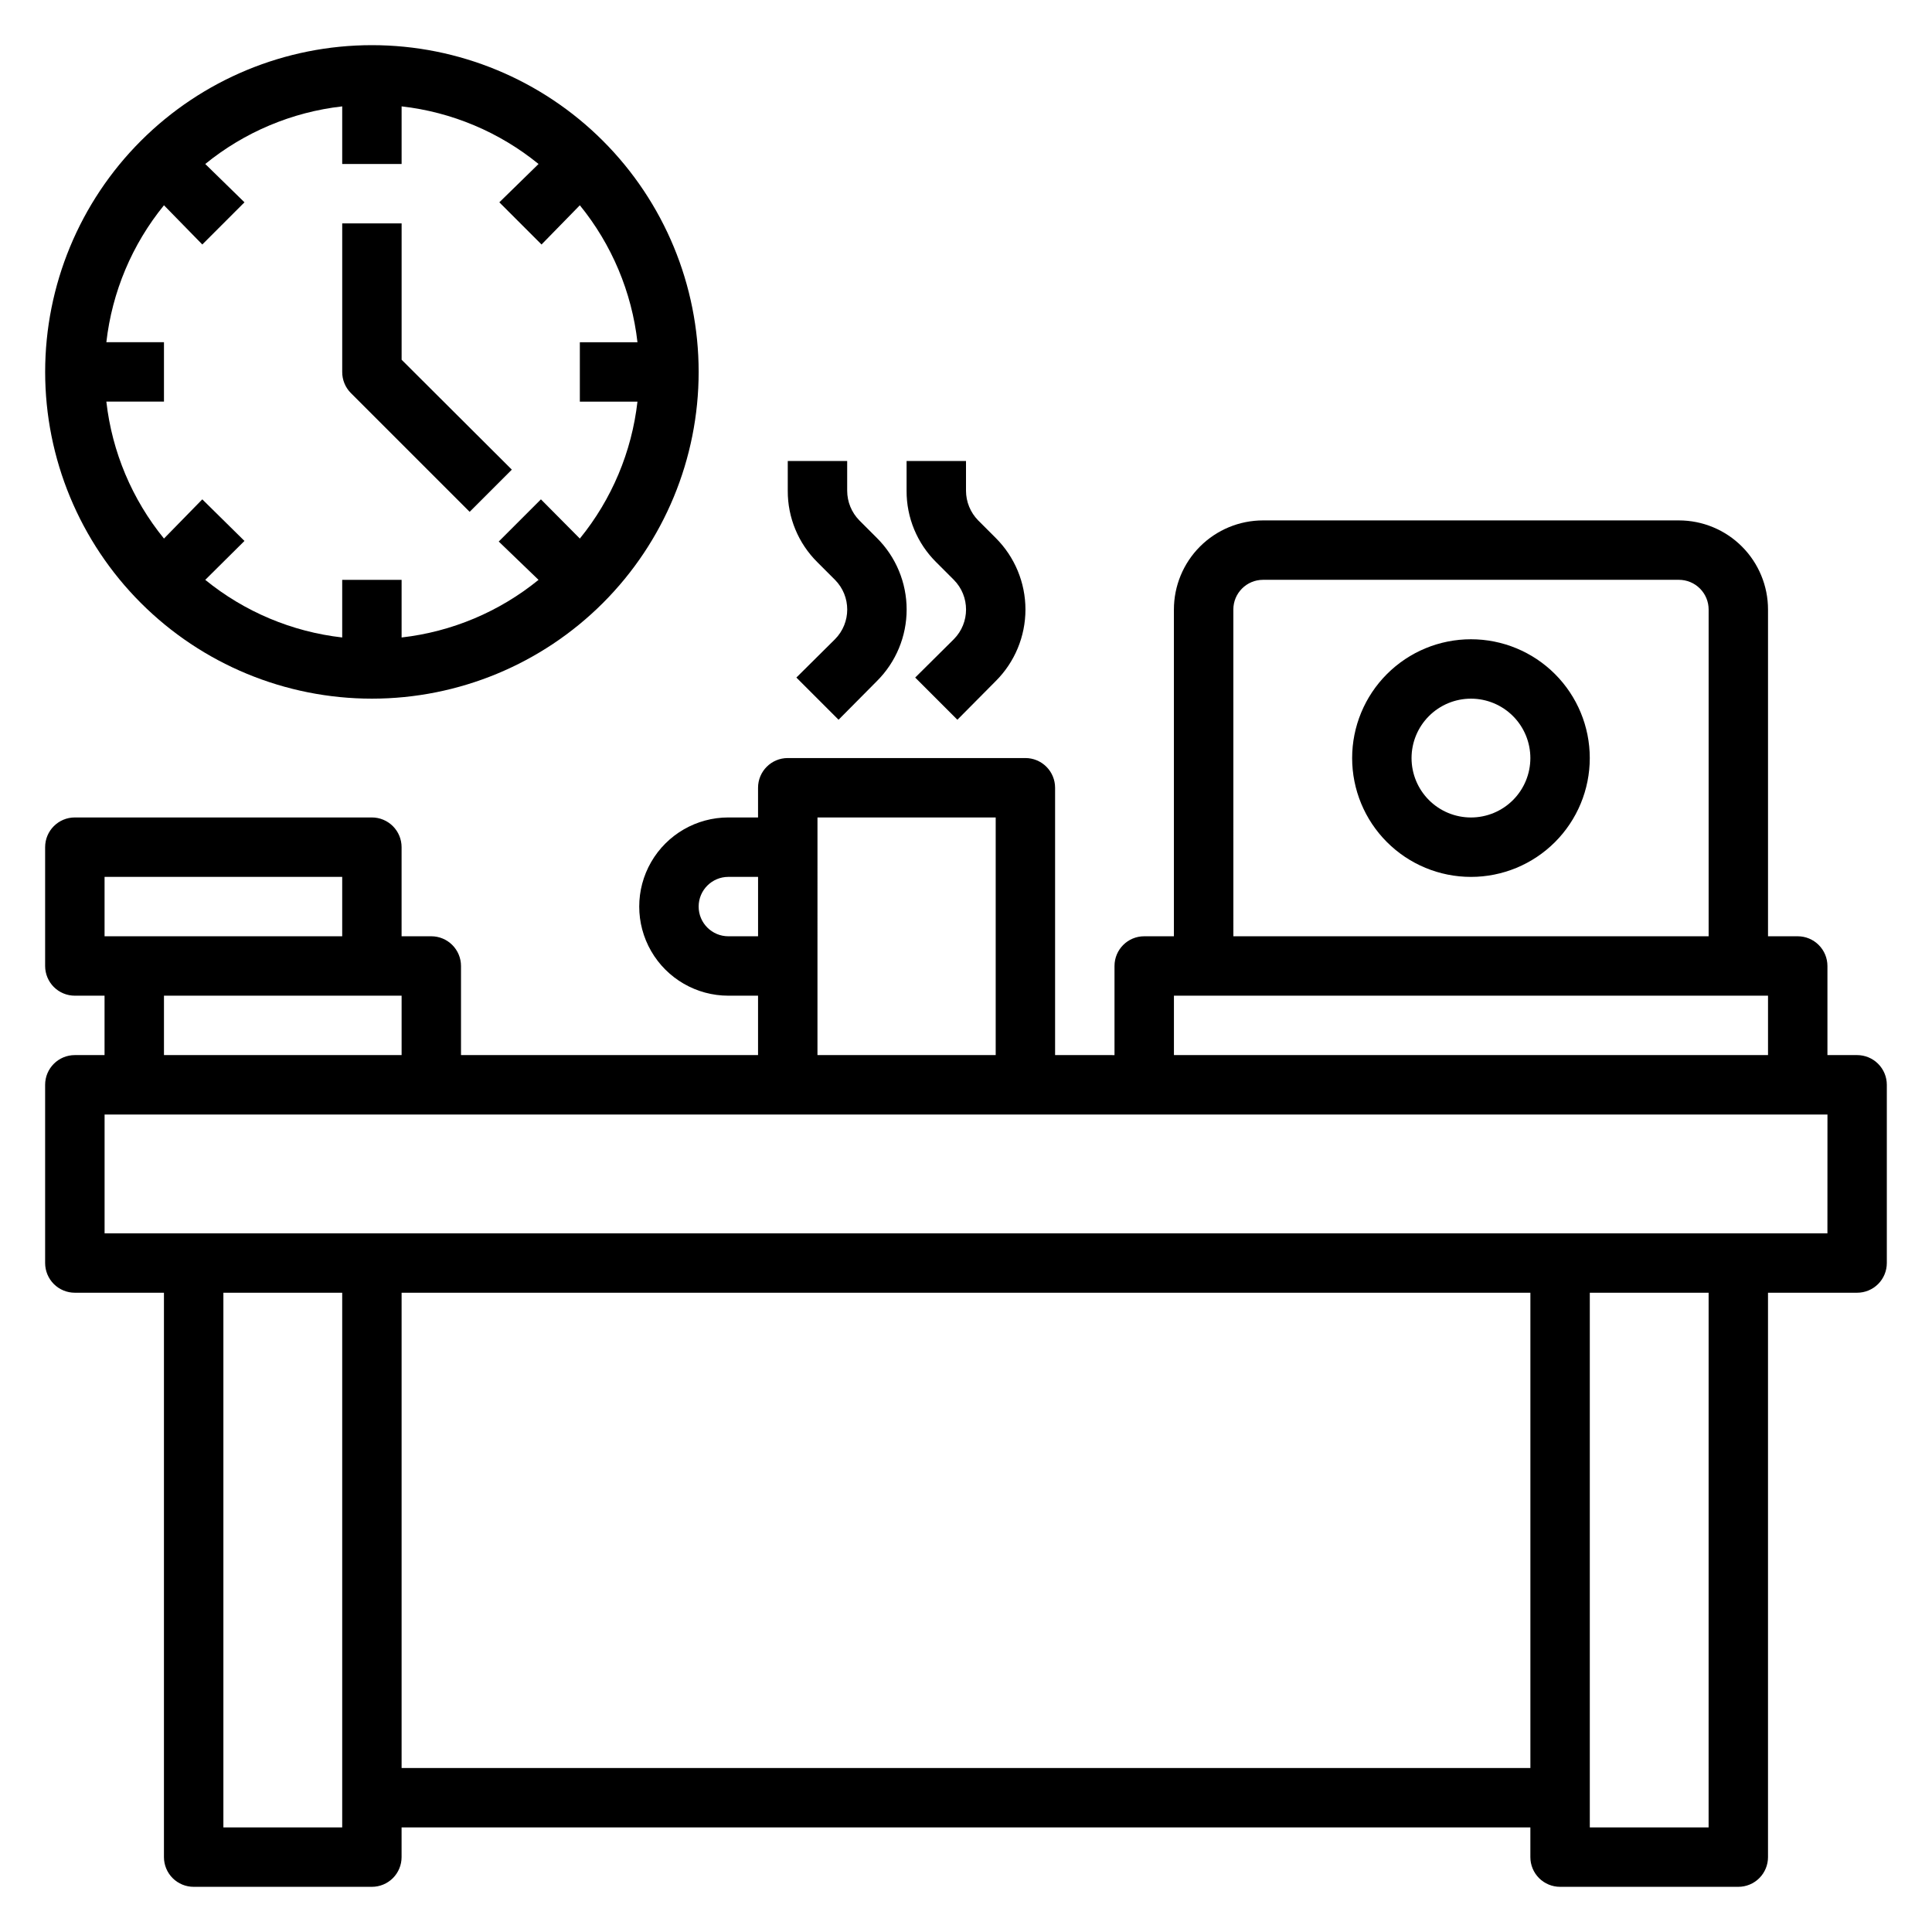 <?xml version="1.0" encoding="UTF-8"?>
<!-- Uploaded to: ICON Repo, www.svgrepo.com, Generator: ICON Repo Mixer Tools -->
<svg fill="#000000" width="800px" height="800px" version="1.1" viewBox="144 144 512 512" xmlns="http://www.w3.org/2000/svg">
 <g>
  <path d="m636.16 423.61h-7.871v-23.613c0-2.09-0.832-4.09-2.309-5.566-1.477-1.477-3.477-2.309-5.566-2.309h-7.871v-86.59c0-6.266-2.488-12.27-6.918-16.699-4.426-4.43-10.434-6.918-16.699-6.918h-110.21c-6.262 0-12.27 2.488-16.699 6.918-4.43 4.43-6.918 10.434-6.918 16.699v86.59h-7.871c-4.348 0-7.871 3.527-7.871 7.875v23.617l-15.746-0.004v-70.848c0-2.086-0.828-4.09-2.305-5.566-1.477-1.477-3.477-2.305-5.566-2.305h-62.977c-4.348 0-7.871 3.523-7.871 7.871v7.871h-7.871c-8.438 0-16.234 4.504-20.453 11.809-4.219 7.309-4.219 16.309 0 23.617s12.016 11.809 20.453 11.809h7.871v15.742h-78.719v-23.613c0-2.09-0.832-4.09-2.309-5.566-1.477-1.477-3.477-2.309-5.566-2.309h-7.871v-23.613c0-2.09-0.828-4.09-2.305-5.566-1.477-1.477-3.481-2.309-5.566-2.309h-78.723c-4.348 0-7.871 3.527-7.871 7.875v31.488c0 2.086 0.832 4.09 2.305 5.566 1.477 1.477 3.481 2.305 5.566 2.305h7.875v15.742h-7.875c-4.348 0-7.871 3.527-7.871 7.875v47.23c0 2.086 0.832 4.09 2.305 5.566 1.477 1.477 3.481 2.305 5.566 2.305h23.617v149.57c0 2.086 0.832 4.09 2.305 5.566 1.477 1.477 3.481 2.305 5.566 2.305h47.234c2.086 0 4.09-0.828 5.566-2.305 1.477-1.477 2.305-3.481 2.305-5.566v-7.871h299.14v7.871c0 2.086 0.828 4.09 2.305 5.566 1.477 1.477 3.481 2.305 5.566 2.305h47.234c2.086 0 4.09-0.828 5.566-2.305 1.477-1.477 2.305-3.481 2.305-5.566v-149.57h23.617c2.086 0 4.09-0.828 5.566-2.305 1.477-1.477 2.305-3.481 2.305-5.566v-47.23c0-2.09-0.828-4.09-2.305-5.566-1.477-1.477-3.481-2.309-5.566-2.309zm-165.31-118.08c0-4.348 3.523-7.871 7.871-7.871h110.21c2.09 0 4.09 0.828 5.566 2.305 1.477 1.477 2.309 3.477 2.309 5.566v86.59h-125.95zm-15.746 102.34h157.44v15.742h-157.44zm-118.08-15.746c-4.348 0-7.875-3.523-7.875-7.871s3.527-7.871 7.875-7.871h7.871v15.742zm23.617-31.488h47.23v62.977h-47.234zm-188.93 15.746h62.977v15.742h-62.977zm15.742 31.488h62.977v15.742h-62.977zm15.746 220.42v-141.7h31.488v141.7zm47.23-15.742v-125.96h299.14v125.95zm346.37 15.742h-31.484v-141.7h31.488zm31.488-157.44h-456.57v-31.488h456.58z"/>
  <path d="m533.82 313.41c-8.352 0-16.363 3.316-22.266 9.223-5.906 5.906-9.223 13.914-9.223 22.266 0 8.352 3.316 16.359 9.223 22.266 5.902 5.906 13.914 9.223 22.266 9.223 8.352 0 16.359-3.316 22.266-9.223 5.902-5.906 9.223-13.914 9.223-22.266 0-8.352-3.32-16.359-9.223-22.266-5.906-5.906-13.914-9.223-22.266-9.223zm0 47.23c-4.176 0-8.18-1.656-11.133-4.609s-4.613-6.957-4.613-11.133 1.66-8.18 4.613-11.133 6.957-4.613 11.133-4.613 8.18 1.66 11.133 4.613 4.609 6.957 4.609 11.133-1.656 8.18-4.609 11.133-6.957 4.609-11.133 4.609z"/>
  <path d="m365.28 297.66c4.324 4.356 4.324 11.383 0 15.742l-10.234 10.156 11.18 11.18 10.156-10.238c5.047-5.019 7.887-11.848 7.887-18.969s-2.84-13.949-7.887-18.973l-4.644-4.644c-2.066-2.102-3.223-4.926-3.227-7.871v-7.871h-15.746v7.871c-0.039 7.125 2.801 13.965 7.871 18.973z"/>
  <path d="m396.77 297.66c4.324 4.356 4.324 11.383 0 15.742l-10.234 10.156 11.18 11.18 10.156-10.238c5.047-5.019 7.883-11.848 7.883-18.969s-2.836-13.949-7.883-18.973l-4.644-4.644c-2.066-2.102-3.223-4.926-3.227-7.871v-7.871h-15.746v7.871c-0.039 7.125 2.801 13.965 7.871 18.973z"/>
  <path d="m242.56 329.15c22.965 0 44.988-9.121 61.23-25.359 16.238-16.242 25.359-38.266 25.359-61.23s-9.121-44.992-25.359-61.23c-16.242-16.238-38.266-25.363-61.23-25.363s-44.992 9.125-61.23 25.363-25.363 38.266-25.363 61.23 9.125 44.988 25.363 61.23c16.238 16.238 38.266 25.359 61.23 25.359zm-55.105-130.75 10.156 10.391 11.176-11.176-10.391-10.156c10.387-8.457 22.984-13.758 36.293-15.27v15.27h15.742v-15.27c13.309 1.512 25.906 6.812 36.289 15.27l-10.391 10.156 11.18 11.18 10.156-10.395c8.457 10.387 13.758 22.984 15.27 36.293h-15.27v15.742h15.273-0.004c-1.512 13.309-6.812 25.906-15.27 36.289l-10.312-10.391-11.18 11.18 10.547 10.156c-10.383 8.457-22.98 13.758-36.289 15.27v-15.27h-15.742v15.273-0.004c-13.309-1.512-25.906-6.812-36.293-15.27l10.391-10.312-11.176-11.023-10.156 10.391c-8.457-10.383-13.758-22.98-15.27-36.289h15.27v-15.742h-15.27c1.512-13.309 6.812-25.906 15.27-36.293z"/>
  <path d="m268.46 279.64 11.18-11.18-29.207-29.125v-36.133h-15.742v39.359c-0.012 2.094 0.809 4.102 2.281 5.59z"/>
 </g>
</svg>